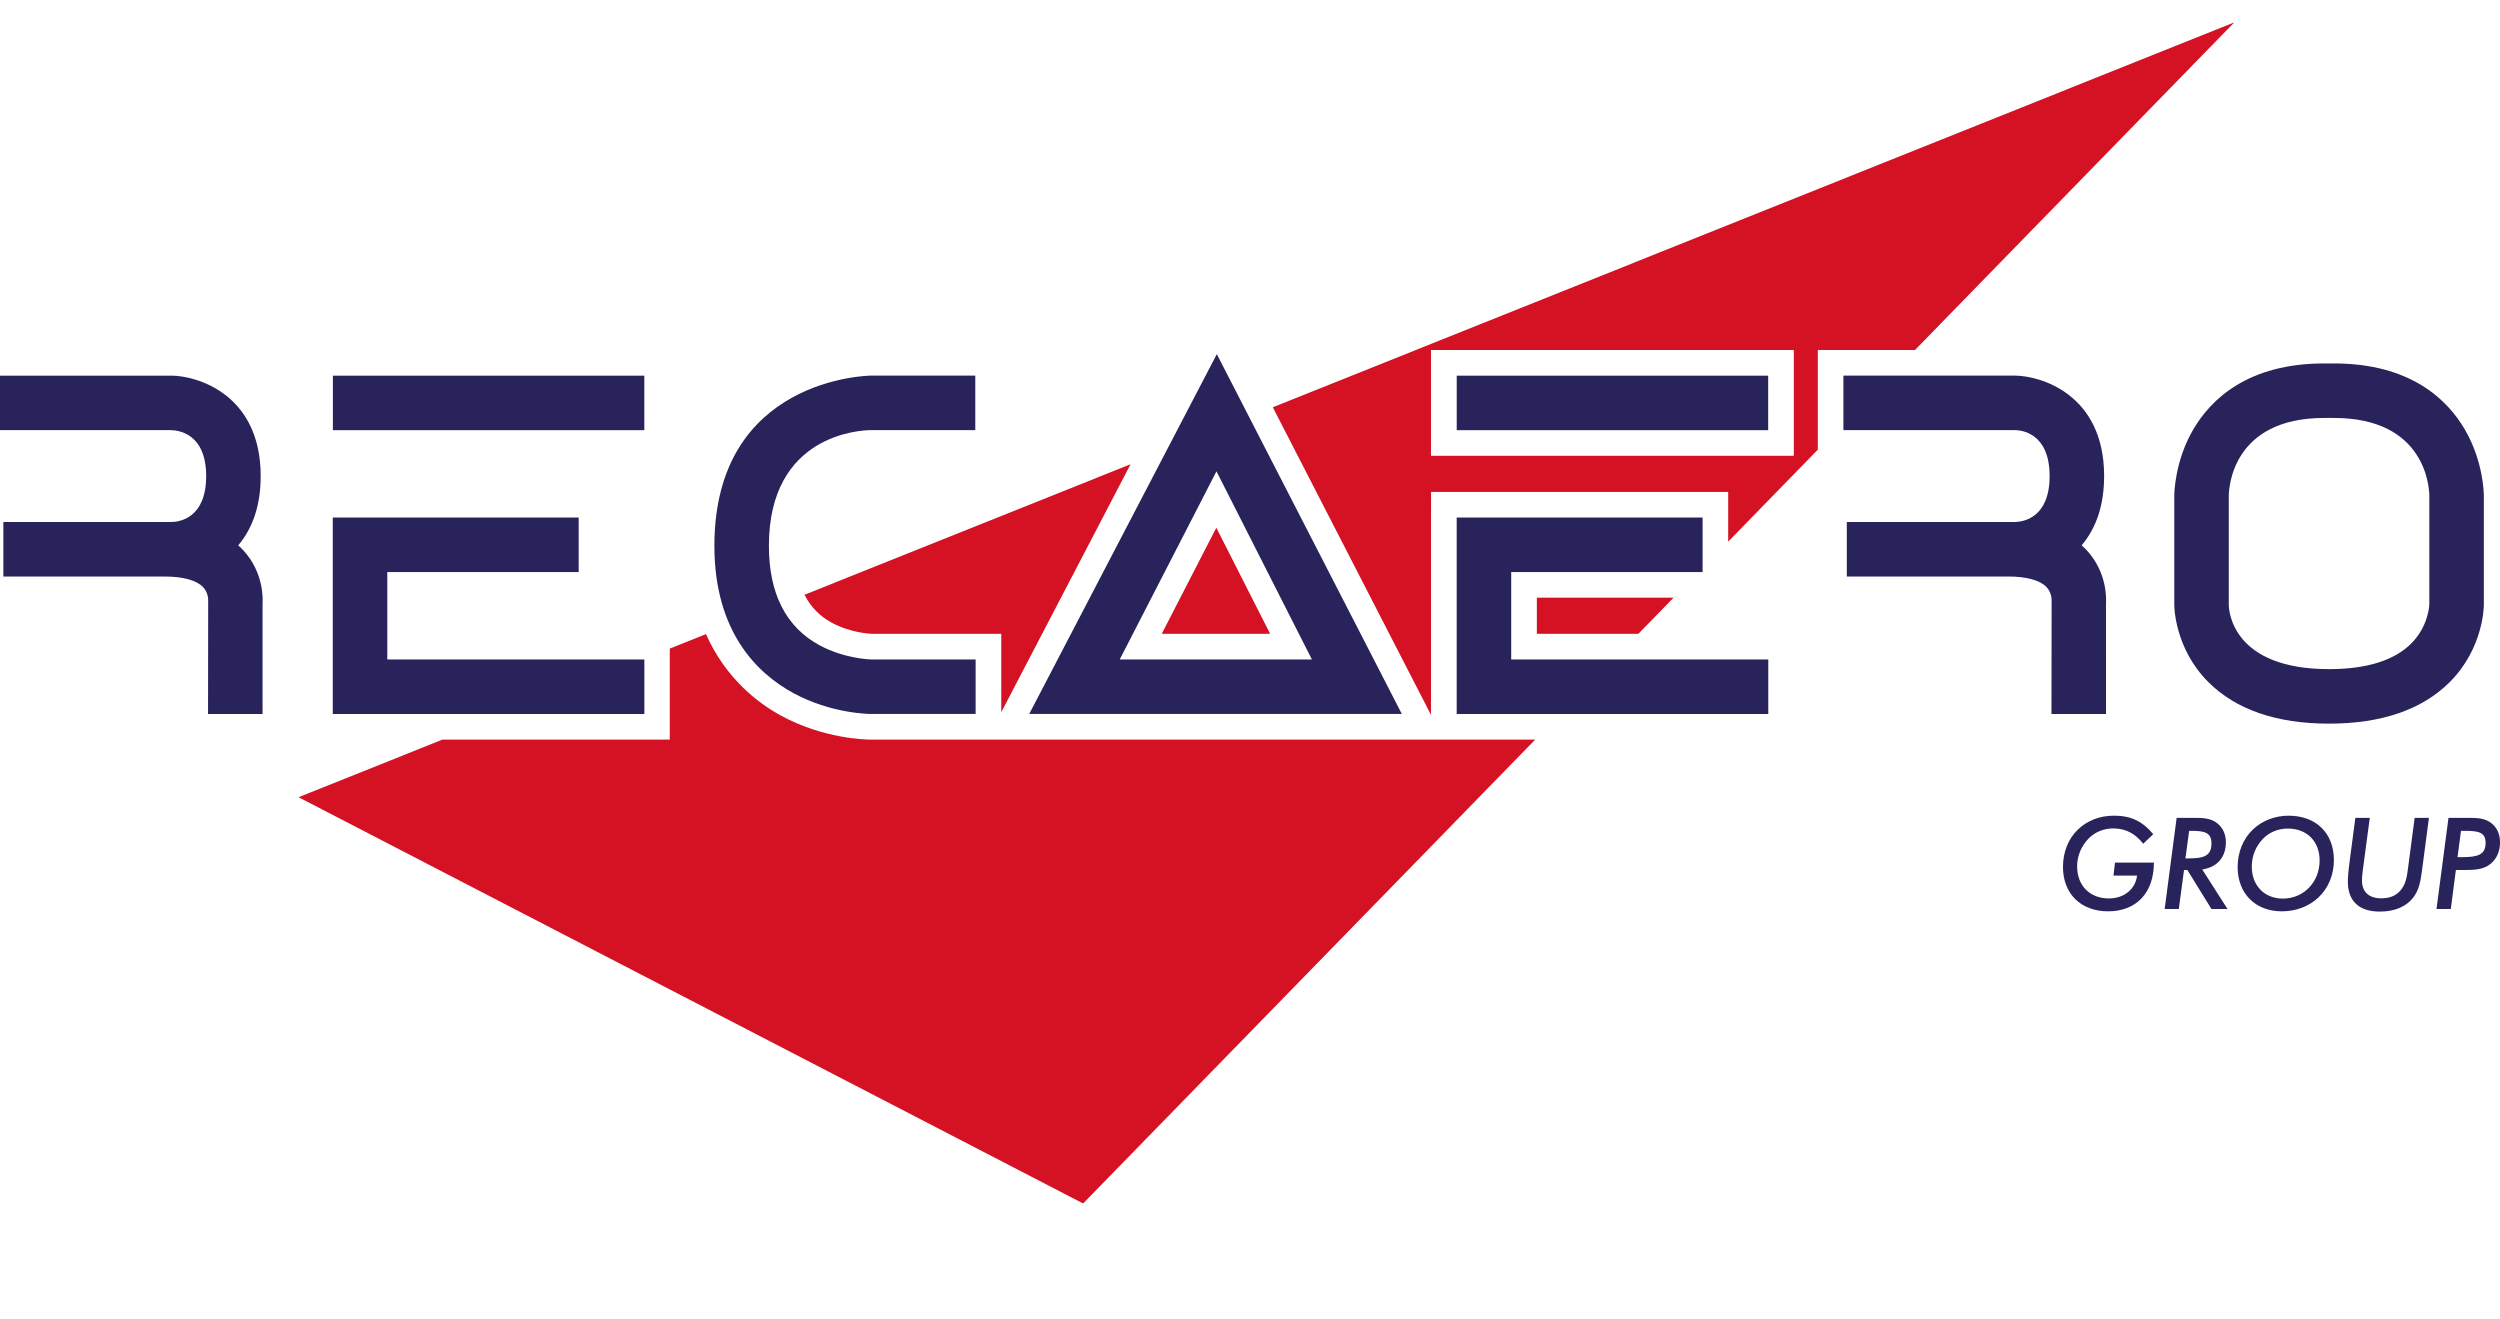 <?xml version="1.0" encoding="UTF-8" standalone="no"?>
<!-- Created with Inkscape (http://www.inkscape.org/) -->

<svg
   xmlns:dc="http://purl.org/dc/elements/1.1/"
   xmlns:cc="http://creativecommons.org/ns#"
   xmlns:rdf="http://www.w3.org/1999/02/22-rdf-syntax-ns#"
   xmlns:svg="http://www.w3.org/2000/svg"
   xmlns="http://www.w3.org/2000/svg"
   xmlns:sodipodi="http://sodipodi.sourceforge.net/DTD/sodipodi-0.dtd"
   xmlns:inkscape="http://www.inkscape.org/namespaces/inkscape"
   width="180"
   height="95"
   viewBox="0 0 180 95"
   id="svg8167"
   version="1.1"
   inkscape:version="0.91 r13725"
   sodipodi:docname="recareo-sas.svg">
  <defs
     id="defs8169" />
  <sodipodi:namedview
     id="base"
     pagecolor="#ffffff"
     bordercolor="#666666"
     borderopacity="1.0"
     inkscape:pageopacity="0.0"
     inkscape:pageshadow="2"
     inkscape:zoom="2.8"
     inkscape:cx="21.81147"
     inkscape:cy="-36.793877"
     inkscape:document-units="px"
     inkscape:current-layer="layer1"
     showgrid="false"
     showborder="false"
     fit-margin-top="0"
     fit-margin-left="0"
     fit-margin-right="0"
     fit-margin-bottom="0"
     inkscape:window-width="1863"
     inkscape:window-height="1056"
     inkscape:window-x="57"
     inkscape:window-y="24"
     inkscape:window-maximized="1"
     units="px" />
  <g
     inkscape:label="Calque 1"
     inkscape:groupmode="layer"
     id="layer1"
     transform="translate(-298.571,-234.162)">
    <g
       id="g2216"
       transform="matrix(1.006,0,0,-1.006,450.732,293.809)">
      <path
         d="m 0,0 c -0.694,0 -1.315,-0.256 -1.78,-0.73 -0.52,-0.539 -0.812,-1.242 -0.812,-1.99 0,-1.369 0.904,-2.291 2.273,-2.291 1.076,0 1.898,0.657 2.016,1.634 l -1.688,0 0.109,0.931 2.784,0 c 0,-2.182 -1.277,-3.487 -3.276,-3.487 -1.963,0 -3.231,1.269 -3.231,3.177 0,1.067 0.383,2.026 1.077,2.683 0.666,0.639 1.56,0.986 2.573,0.986 1.196,0 2.026,-0.384 2.812,-1.324 L 2.135,-1.096 C 1.569,-0.365 0.876,0 0,0"
         style="fill:#29235c;fill-opacity:1;fill-rule:nonzero;stroke:none"
         id="path2218"
         inkscape:connector-curvature="0" />
    </g>
    <g
       id="g2220"
       transform="matrix(1.006,0,0,-1.006,456.125,295.967)">
      <path
         d="m 0,0 c 1.095,0 1.661,0.164 1.661,1.068 0,0.785 -0.493,0.904 -1.433,0.904 l -0.164,0 L -0.202,0 0,0 Z m -1.688,-3.623 0.857,6.525 1.077,0 0.1,0 C 1.05,2.902 1.597,2.894 2.081,2.51 2.473,2.2 2.693,1.726 2.693,1.159 2.693,0.091 2.09,-0.621 1.004,-0.794 l 1.807,-2.829 -1.15,0 -1.725,2.793 -0.238,0 -0.373,-2.793 -1.013,0 z"
         style="fill:#29235c;fill-opacity:1;fill-rule:nonzero;stroke:none"
         id="path2222"
         inkscape:connector-curvature="0" />
    </g>
    <g
       id="g2224"
       transform="matrix(1.006,0,0,-1.006,463.288,293.819)">
      <path
         d="m 0,0 c -0.675,0 -1.314,-0.256 -1.771,-0.73 -0.52,-0.539 -0.802,-1.242 -0.802,-1.99 0,-1.36 0.903,-2.291 2.226,-2.291 1.488,0 2.629,1.178 2.629,2.729 C 2.282,-0.93 1.387,0 0,0 m 3.304,-2.264 c 0,-1.04 -0.392,-1.989 -1.104,-2.664 -0.675,-0.639 -1.597,-0.995 -2.62,-0.995 -1.898,0 -3.166,1.277 -3.166,3.167 0,1.068 0.392,2.016 1.086,2.683 0.656,0.63 1.569,0.995 2.555,0.995 1.989,0 3.249,-1.26 3.249,-3.186"
         style="fill:#29235c;fill-opacity:1;fill-rule:nonzero;stroke:none"
         id="path2226"
         inkscape:connector-curvature="0" />
    </g>
    <g
       id="g2228"
       transform="matrix(1.006,0,0,-1.006,468.689,296.857)">
      <path
         d="m 0,0 c -0.037,-0.283 -0.055,-0.512 -0.055,-0.684 0,-0.831 0.493,-1.288 1.379,-1.288 0.648,0 1.122,0.211 1.46,0.667 0.356,0.483 0.401,1.077 0.493,1.77 l 0.438,3.322 1.022,0 -0.484,-3.669 c -0.109,-0.83 -0.21,-1.515 -0.684,-2.09 -0.512,-0.62 -1.314,-0.949 -2.356,-0.949 -1.486,0 -2.281,0.758 -2.281,2.154 0,0.247 0.037,0.767 0.146,1.57 l 0.393,2.984 1.031,0 L 0,0 Z"
         style="fill:#29235c;fill-opacity:1;fill-rule:nonzero;stroke:none"
         id="path2230"
         inkscape:connector-curvature="0" />
    </g>
    <g
       id="g2232"
       transform="matrix(1.006,0,0,-1.006,475.863,295.875)">
      <path
         d="m 0,0 c 1.095,0 1.661,0.164 1.661,1.022 0,0.739 -0.493,0.859 -1.433,0.859 L -0.1,1.881 -0.347,0 0,0 Z m -1.853,-3.714 0.858,6.525 1.251,0 0.1,0 c 0.702,0 1.25,-0.009 1.734,-0.392 0.392,-0.31 0.603,-0.785 0.603,-1.351 0,-0.676 -0.247,-1.214 -0.704,-1.57 -0.511,-0.401 -1.132,-0.42 -1.916,-0.42 l -0.292,0 -0.247,0 -0.365,-2.792 -1.022,0 z"
         style="fill:#29235c;fill-opacity:1;fill-rule:nonzero;stroke:none"
         id="path2234"
         inkscape:connector-curvature="0" />
    </g>
    <g
       id="g2236"
       transform="matrix(1.006,0,0,-1.006,310.908,271.747)">
      <path
         d="m 0,0 -12.023,0 0,-3.902 11.554,0 c 1.314,0 2.29,-0.272 2.747,-0.765 0.379,-0.408 0.359,-0.924 0.358,-0.973 l -0.01,-8.1 3.903,0 -0.002,7.849 c 0.035,0.507 0.041,2.279 -1.322,3.805 -0.128,0.144 -0.268,0.282 -0.419,0.416 1.067,1.258 1.608,2.923 1.608,4.958 0,5.897 -4.616,7.188 -6.394,7.188 l -12.266,0 0,-3.901 12.241,0 C 0.566,6.563 2.492,6.291 2.492,3.288 2.492,0.269 0.579,0.008 0,0"
         style="fill:#29235c;fill-opacity:1;fill-rule:nonzero;stroke:none"
         id="path2238"
         inkscape:connector-curvature="0" />
    </g>
    <path
       d="m 322.538,265.135 22.425,0 0,-3.925 -22.425,0 0,3.925 z"
       style="fill:#29235c;fill-opacity:1;fill-rule:nonzero;stroke:none"
       id="path2240"
       inkscape:connector-curvature="0" />
    <g
       id="g2242"
       transform="matrix(1.006,0,0,-1.006,473.482,277.704)">
      <path
         d="m 0,0 c -0.001,-0.015 -0.056,-1.533 -1.292,-2.771 -1.219,-1.219 -3.198,-1.836 -5.885,-1.836 -6.895,0 -7.168,4.137 -7.176,4.598 l 0,7.809 c 0.007,0.571 0.253,5.569 6.829,5.569 l 0.696,0 c 6.574,0 6.821,-4.992 6.828,-5.555 L 0,0 Z m 2.537,12.552 c -1.258,2.153 -3.905,4.719 -9.365,4.719 l -0.696,0 c -5.461,0 -8.108,-2.566 -9.367,-4.719 -1.348,-2.306 -1.362,-4.639 -1.362,-4.738 l 0,-7.821 c 0,-0.126 0.026,-3.113 2.432,-5.522 1.975,-1.978 4.884,-2.98 8.644,-2.98 3.761,0 6.669,1.002 8.644,2.98 2.406,2.409 2.435,5.394 2.435,5.52 l 0,7.823 c 0,0.099 -0.016,2.432 -1.365,4.738"
         style="fill:#29235c;fill-opacity:1;fill-rule:nonzero;stroke:none"
         id="path2244"
         inkscape:connector-curvature="0" />
    </g>
    <path
       d="m 403.455,265.135 22.425,0 0,-3.925 -22.425,0 0,3.925 z"
       style="fill:#29235c;fill-opacity:1;fill-rule:nonzero;stroke:none"
       id="path2246"
       inkscape:connector-curvature="0" />
    <g
       id="g2248"
       transform="matrix(1.006,0,0,-1.006,379.192,281.642)">
      <path
         d="M 0,0 6.923,13.463 13.753,0 0,0 Z m -6.479,-3.902 26.669,0 L 6.948,21.852 -6.479,-3.902 Z"
         style="fill:#29235c;fill-opacity:1;fill-rule:nonzero;stroke:none"
         id="path2250"
         inkscape:connector-curvature="0" />
    </g>
    <g
       id="g2252"
       transform="matrix(1.006,0,0,-1.006,355.687,284.061)">
      <path
         d="m 0,0 c 2.719,-1.48 5.446,-1.497 5.561,-1.497 l 7.49,0 0,3.902 -7.485,0 c -0.018,0 -1.892,0.039 -3.7,1.022 -2.396,1.304 -3.611,3.696 -3.611,7.11 0,7.991 6.562,8.275 7.306,8.281 l 7.465,0 0,3.901 -7.465,0 C 5.449,22.719 -5.646,22.581 -5.646,10.537 -5.646,4.369 -2.576,1.402 0,0"
         style="fill:#29235c;fill-opacity:1;fill-rule:nonzero;stroke:none"
         id="path2254"
         inkscape:connector-curvature="0" />
    </g>
    <g
       id="g2256"
       transform="matrix(1.006,0,0,-1.006,445.928,276.441)">
      <path
         d="m 0,0 c 0.378,-0.407 0.359,-0.923 0.357,-0.972 l -0.01,-8.101 3.903,0 -0.001,7.849 c 0.034,0.507 0.04,2.28 -1.322,3.806 -0.13,0.144 -0.268,0.282 -0.421,0.415 1.069,1.258 1.61,2.923 1.61,4.958 0,5.898 -4.617,7.189 -6.394,7.189 l -12.267,0 0,-3.902 12.267,0 c 0.416,0 2.492,-0.158 2.492,-3.287 0,-3.018 -1.913,-3.279 -2.492,-3.287 l -12.023,0 0,-3.902 11.554,0 C -1.433,0.766 -0.457,0.494 0,0"
         style="fill:#29235c;fill-opacity:1;fill-rule:nonzero;stroke:none"
         id="path2258"
         inkscape:connector-curvature="0" />
    </g>
    <g
       id="g2260"
       transform="matrix(1.006,0,0,-1.006,326.456,275.35)">
      <path
         d="m 0,0 13.698,0 0,3.902 -17.594,0 0,-0.006 -0.006,0 0,-14.055 3.902,0 0,0.001 18.399,0 0,3.902 L 0,-6.256 0,0 Z"
         style="fill:#29235c;fill-opacity:1;fill-rule:nonzero;stroke:none"
         id="path2262"
         inkscape:connector-curvature="0" />
    </g>
    <g
       id="g2264"
       transform="matrix(1.006,0,0,-1.006,407.378,275.35)">
      <path
         d="m 0,0 13.698,0 0,3.902 -17.594,0 0,-0.006 -0.006,0 0,-14.055 3.902,0 0,0.001 18.399,0 0,3.902 L 0,-6.256 0,0 Z"
         style="fill:#29235c;fill-opacity:1;fill-rule:nonzero;stroke:none"
         id="path2266"
         inkscape:connector-curvature="0" />
    </g>
    <g
       id="g2268"
       transform="matrix(1.006,0,0,-1.006,358.446,278.992)">
      <path
         d="m 0,0 c 1.309,-0.713 2.712,-0.793 2.852,-0.799 l 7.456,0 1.835,0 0,-1.836 0,-3.777 0.378,0.724 8.876,17.025 C 14.22,8.464 6.453,5.355 -1.941,1.996 -1.501,1.133 -0.859,0.468 0,0"
         style="fill:#d41224;fill-opacity:1;fill-rule:nonzero;stroke:none"
         id="path2270"
         inkscape:connector-curvature="0" />
    </g>
    <g
       id="g2272"
       transform="matrix(1.006,0,0,-1.006,407.378,287.414)">
      <path
         d="m 0,0 -3.902,0 -1.835,0 0,0.001 -2.096,0 -26.67,0 -2.005,0 -1.022,0 -0.813,0 -7.49,0 c -0.336,0 -3.367,0.048 -6.439,1.72 -1.616,0.881 -3.942,2.638 -5.359,5.83 -0.852,-0.342 -1.726,-0.691 -2.59,-1.037 l 0,-0.776 0,-3.901 0,-1.836 -1.836,0 -14.434,0 c -0.535,-0.213 -1.057,-0.423 -1.596,-0.638 l 0,-0.002 c -4.402,-1.762 -6.975,-2.792 -7.007,-2.805 l -1.699,-0.678 56.156,-29.077 29.637,30.41 0.001,0 L 1.719,0 0,0 Z"
         style="fill:#d41224;fill-opacity:1;fill-rule:nonzero;stroke:none"
         id="path2274"
         inkscape:connector-curvature="0" />
    </g>
    <g
       id="g2276"
       transform="matrix(1.006,0,0,-1.006,382.217,279.796)">
      <path
         d="M 0,0 7.756,0 3.905,7.592 0,0 Z"
         style="fill:#d41224;fill-opacity:1;fill-rule:nonzero;stroke:none"
         id="path2278"
         inkscape:connector-curvature="0" />
    </g>
    <g
       id="g2280"
       transform="matrix(1.006,0,0,-1.006,427.725,261.21)">
      <path
         d="m 0,0 0,-3.902 0,-1.835 -1.835,0 -22.297,0 -1.835,0 0,1.835 0,3.902 0,1.835 1.835,0 22.297,0 L 0,1.835 0,0 Z m 1.718,0 0,1.835 1.835,0 5.119,0 22.856,23.452 -3.664,-1.467 C 27.378,23.625 9.526,16.479 -37.289,-2.261 l 10.858,-21.116 0.464,-0.903 0,0.063 0,14.054 0.006,1.836 0,0.005 1.835,0 17.594,0 1.836,0 0,-1.835 0,-1.72 6.414,6.582 0,1.393 0,3.902 z"
         style="fill:#d41224;fill-opacity:1;fill-rule:nonzero;stroke:none"
         id="path2282"
         inkscape:connector-curvature="0" />
    </g>
    <g
       id="g2284"
       transform="matrix(1.006,0,0,-1.006,409.225,279.796)">
      <path
         d="M 0,0 7.264,0 9.784,2.585 0,2.585 0,0 Z"
         style="fill:#d41224;fill-opacity:1;fill-rule:nonzero;stroke:none"
         id="path2286"
         inkscape:connector-curvature="0" />
    </g>
  </g>
</svg>
